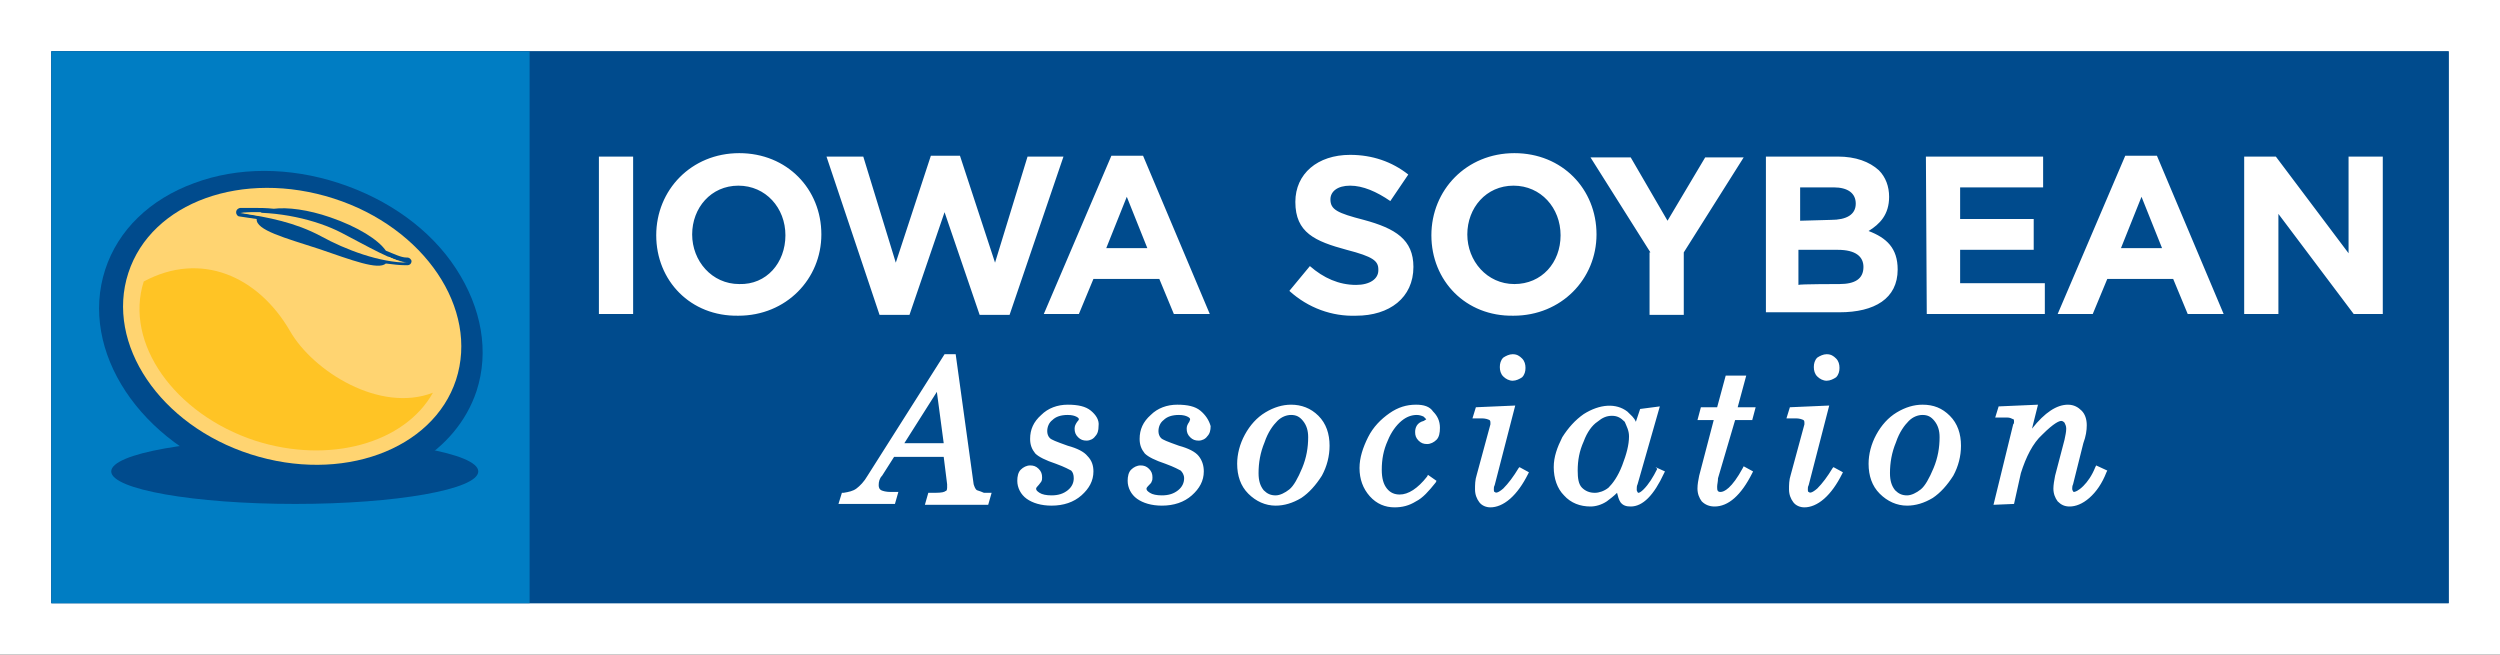 <svg version="1.1" class="logo-svg" xmlns="http://www.w3.org/2000/svg" x="0" y="0" viewBox="0 0 292.2 76.5" xml:space="preserve"><rect x="0" y="0" width="292.2" height="76.5" fill="#333333" stroke="none"/><style>.st0{fill:#004b8d}.st1{fill:#fff}.st2{fill:none;stroke:#000;stroke-width:.499}.st5{fill:#ffd471}</style><path class="st0" d="M3 3h286.2v70.5H3z"></path><path class="st1" d="M286.2 6v64.5H6V6h280.2m6-6H0v76.5h292.2V0z"></path><path class="st0" d="M6 6h280.2v64.5H6z"></path><path fill="#007dc3" d="M6 6h55.9v64.5H6z"></path><path class="st1" d="M70 18.3h4v18.4h-4V18.3zM76.7 27.5c0-5.3 4.1-9.6 9.7-9.6s9.6 4.2 9.6 9.5c0 5.2-4.1 9.5-9.7 9.5-5.6.1-9.6-4.1-9.6-9.4zm15.1 0c0-3.2-2.3-5.8-5.5-5.8s-5.4 2.6-5.4 5.7 2.3 5.8 5.5 5.8c3.2.1 5.4-2.5 5.4-5.7zM96.6 18.3h4.3l3.8 12.4 4.1-12.5h3.4l4.1 12.5 3.8-12.4h4.2L118 36.8h-3.5l-4.1-12-4.1 12h-3.5l-6.2-18.5zM129.9 18.2h3.7l7.8 18.5h-4.2l-1.7-4.1h-7.7l-1.7 4.1H122l7.9-18.5zm4.2 10.8-2.4-6-2.4 6h4.8zM150.7 34l2.4-2.9c1.6 1.4 3.4 2.2 5.4 2.2 1.6 0 2.6-.7 2.6-1.7v-.1c0-1-.6-1.5-3.7-2.3-3.7-1-6-2-6-5.6 0-3.3 2.6-5.5 6.4-5.5 2.6 0 4.9.8 6.8 2.3l-2.1 3.1c-1.6-1.1-3.2-1.8-4.7-1.8s-2.3.7-2.3 1.6c0 1.2.8 1.6 3.9 2.4 3.7 1 5.8 2.3 5.8 5.5 0 3.6-2.8 5.7-6.7 5.7-2.8.1-5.6-.9-7.8-2.9zM167.3 27.5c0-5.3 4.1-9.6 9.7-9.6s9.6 4.2 9.6 9.5c0 5.2-4.1 9.5-9.7 9.5-5.6.1-9.6-4.1-9.6-9.4zm15.1 0c0-3.2-2.3-5.8-5.5-5.8s-5.4 2.6-5.4 5.7 2.3 5.8 5.5 5.8 5.4-2.5 5.4-5.7zM192.9 29.5l-7-11.1h4.7l4.3 7.4 4.4-7.4h4.5l-7 11.1v7.3h-4v-7.3zM206.4 18.3h8.4c2.1 0 3.7.6 4.8 1.6.8.8 1.2 1.9 1.2 3.1 0 2.1-1.1 3.2-2.4 4 2.1.8 3.4 2 3.4 4.5 0 3.4-2.7 5-6.8 5h-8.6V18.3zm7.6 7.4c1.8 0 2.9-.6 2.9-1.9 0-1.2-.9-1.9-2.6-1.9h-3.9v3.9l3.6-.1zm1 7.5c1.8 0 2.8-.6 2.8-2 0-1.2-.9-2-3-2h-4.6v4.1c.1-.1 4.8-.1 4.8-.1zM225.1 18.3h13.7v3.6h-9.7v3.7h8.6v3.6h-8.6v3.9h9.9v3.6h-13.8l-.1-18.4zM248.4 18.2h3.7l7.8 18.5h-4.2l-1.7-4.1h-7.7l-1.7 4.1h-4.1l7.9-18.5zm4.3 10.8-2.4-6-2.4 6h4.8zM262.3 18.3h3.7l8.5 11.3V18.3h4v18.4h-3.4L266.3 25v11.7h-4V18.3z"></path><g><path class="st1" d="M114.2 57.3c-.2-.1-.3-.4-.4-.7l-2.1-15.2h-1.3l-9 14.2c-.4.7-.9 1.2-1.3 1.5-.4.3-.9.4-1.5.5h-.2l-.4 1.3h6.6l.4-1.4h-.9c-.5 0-.9-.1-1.1-.2-.2-.1-.3-.3-.3-.6 0-.4.1-.8.4-1.1l1.4-2.2h5.8l.4 3.2v.4c0 .3-.1.4-.2.4-.1.1-.4.2-1.2.2h-.8l-.4 1.4h7.4l.4-1.4h-.9c-.2-.1-.5-.2-.8-.3zm-3.9-5.5h-4.6l3.8-6 .8 6zM127.5 48c-.6-.5-1.5-.7-2.7-.7-1.2 0-2.3.4-3.1 1.2-.9.8-1.3 1.7-1.3 2.8 0 .7.2 1.2.6 1.7.4.4 1.2.8 2.4 1.2 1.1.4 1.6.7 1.8.8.2.2.3.5.3.9 0 .5-.2 1-.7 1.4-.5.4-1.1.6-1.9.6-.6 0-1.1-.1-1.4-.3-.3-.2-.4-.3-.4-.5 0 0 0-.1.2-.3.2-.2.3-.4.4-.5.1-.2.1-.3.1-.5 0-.4-.1-.7-.4-1-.3-.3-.6-.4-1-.4s-.8.2-1.1.5c-.3.3-.4.8-.4 1.3 0 .8.4 1.6 1.1 2.1.7.5 1.7.8 2.9.8 1.4 0 2.6-.4 3.5-1.2.9-.8 1.4-1.7 1.4-2.8 0-.7-.2-1.3-.7-1.8-.4-.5-1.2-.9-2.3-1.2-1.4-.5-1.9-.7-2.1-.9-.2-.2-.3-.5-.3-.8 0-.5.2-1 .6-1.3.4-.4 1-.6 1.8-.6.5 0 .8.1 1 .2.2.1.3.2.3.3 0 0 0 .1-.2.3-.2.3-.3.5-.3.8 0 .4.1.7.4 1s.6.4 1 .4.8-.2 1-.5c.3-.3.4-.7.4-1.2.1-.7-.3-1.3-.9-1.8zM140.3 48c-.6-.5-1.5-.7-2.7-.7-1.2 0-2.3.4-3.1 1.2-.9.8-1.3 1.7-1.3 2.8 0 .7.2 1.2.6 1.7.4.4 1.2.8 2.4 1.2 1.1.4 1.6.7 1.8.8.2.2.4.5.4.9 0 .5-.2 1-.7 1.4-.5.4-1.1.6-1.9.6-.6 0-1.1-.1-1.4-.3-.3-.2-.4-.3-.4-.5 0 0 0-.1.2-.3.2-.2.4-.4.4-.5.1-.2.1-.3.1-.5 0-.4-.1-.7-.4-1-.3-.3-.6-.4-1-.4s-.8.2-1.1.5c-.3.3-.4.8-.4 1.3 0 .8.4 1.6 1.1 2.1.7.5 1.7.8 2.9.8 1.4 0 2.6-.4 3.5-1.2.9-.8 1.4-1.7 1.4-2.8 0-.7-.2-1.3-.6-1.8-.4-.5-1.2-.9-2.3-1.2-1.4-.5-1.9-.7-2.1-.9-.2-.2-.3-.5-.3-.8 0-.5.2-1 .6-1.3.4-.4 1-.6 1.8-.6.5 0 .8.1 1 .2.2.1.3.2.3.3 0 0 0 .1-.1.3-.2.3-.3.5-.3.8 0 .4.1.7.4 1s.6.4 1 .4.8-.2 1-.5c.3-.3.4-.7.4-1.2-.2-.7-.6-1.3-1.2-1.8zM150.9 47.3c-1 0-2 .3-3 .9-1 .6-1.8 1.5-2.4 2.6-.6 1.1-.9 2.3-.9 3.4 0 1.4.4 2.6 1.3 3.5.9.9 2 1.4 3.2 1.4 1 0 2-.3 3-.9.9-.6 1.7-1.5 2.4-2.6.6-1.1.9-2.3.9-3.5 0-1.4-.4-2.6-1.3-3.5-.9-.9-2-1.3-3.2-1.3zm-3.2 10c-.4-.5-.6-1.1-.6-2 0-1.2.2-2.4.7-3.6.4-1.2 1-2 1.5-2.5s1.1-.7 1.6-.7c.6 0 1 .2 1.4.7.4.5.6 1.1.6 1.9 0 1.2-.2 2.4-.7 3.6-.5 1.2-1 2.1-1.5 2.5-.5.4-1.1.7-1.6.7-.6 0-1-.2-1.4-.6zM165.5 47.3c-1.1 0-2.1.3-3.1 1s-1.9 1.6-2.5 2.8-1 2.4-1 3.6c0 1.3.4 2.4 1.2 3.3s1.8 1.3 2.9 1.3c.9 0 1.7-.2 2.5-.7.8-.4 1.5-1.2 2.3-2.2l.1-.2-1-.7-.1.2c-1.1 1.4-2.2 2.1-3.2 2.1-.6 0-1.1-.2-1.5-.7-.4-.5-.6-1.2-.6-2.2 0-1.2.2-2.3.7-3.4.4-1 1-1.8 1.6-2.3.6-.5 1.2-.7 1.8-.7.3 0 .6.1.8.2l.3.3s-.1.1-.3.2c-.8.2-1 .8-1 1.3 0 .4.1.7.4 1 .3.3.6.4 1 .4s.8-.2 1.1-.5c.3-.3.4-.8.4-1.4 0-.8-.3-1.4-.8-1.9-.4-.6-1.1-.8-2-.8zM177.5 54.7c-.6 1-1.2 1.8-1.8 2.4-.7.6-.9.5-1 .4-.1 0-.1-.2-.1-.3 0-.2 0-.3.1-.5l2.4-9.3-4.6.2-.4 1.3h1.1c.4 0 .7.1.9.2.1.1.1.2.1.3v.2l-1.6 5.9c-.2.6-.2 1.2-.2 1.7 0 .6.2 1.1.5 1.5.3.4.8.6 1.3.6.7 0 1.5-.3 2.3-1 .8-.7 1.5-1.7 2.1-2.9l.1-.2-1.1-.6-.1.1zM176.8 44.5c.4 0 .8-.2 1.1-.4.3-.3.4-.7.4-1.1s-.1-.8-.4-1.1-.6-.5-1.1-.5c-.4 0-.8.2-1.1.4-.3.3-.4.7-.4 1.1 0 .4.1.8.4 1.1.3.3.7.5 1.1.5zM193.7 54.8c-.5 1-1 1.8-1.6 2.4-.3.3-.5.4-.6.4 0 0-.1 0-.1-.1-.1-.1-.1-.2-.1-.3 0-.2 0-.4.1-.6l2.6-9.1-2.3.3-.5 1.5c-.2-.5-.6-.8-1-1.2-1.3-1-3.2-.9-5.1.3-1 .7-1.8 1.6-2.5 2.7-.6 1.2-1 2.3-1 3.5 0 1.3.4 2.5 1.2 3.3.8.9 1.9 1.3 3.1 1.3.6 0 1.3-.2 1.9-.6.4-.3.8-.6 1.2-1 .1.4.2.8.4 1.1.3.4.7.5 1.2.5 1.4 0 2.7-1.3 3.9-3.9l.1-.2-1.1-.5.2.2zm-3.3-3.8c0 1-.3 2.1-.8 3.4-.5 1.3-1.1 2.1-1.6 2.6-.5.4-1.1.6-1.6.6-.6 0-1.1-.2-1.5-.6-.4-.4-.5-1.1-.5-2 0-1.2.2-2.3.7-3.4.4-1.1 1-1.9 1.6-2.3.6-.5 1.1-.7 1.7-.7.6 0 1 .2 1.5.7.2.5.5 1 .5 1.7zM202.8 49.1h2l.4-1.5h-2.1l1-3.7h-2.4l-1 3.7h-1.9l-.4 1.5h1.9l-1.7 6.5c-.1.5-.2 1-.2 1.5 0 .6.2 1.1.5 1.5.4.4.9.6 1.5.6 1.6 0 3.1-1.3 4.4-3.9l.1-.2-1.1-.6-.1.2c-1.3 2.4-2.2 2.8-2.6 2.8-.1 0-.2 0-.3-.1-.1-.1-.1-.3-.1-.5 0-.3.1-.6.1-1l2-6.8zM213.5 44.5c.4 0 .8-.2 1.1-.4.3-.3.4-.7.4-1.1s-.1-.8-.4-1.1-.6-.5-1.1-.5c-.4 0-.8.2-1.1.4-.3.3-.4.7-.4 1.1 0 .4.1.8.4 1.1.3.3.7.5 1.1.5zM214.2 54.7c-.6 1-1.2 1.8-1.8 2.4-.7.6-.9.5-1 .4-.1 0-.1-.2-.1-.3 0-.2 0-.3.1-.5l2.4-9.3-4.6.2-.4 1.3h1.1c.4 0 .7.1.9.2.1.1.1.2.1.3v.2l-1.6 5.9c-.2.6-.2 1.2-.2 1.7 0 .6.2 1.1.5 1.5.3.4.8.6 1.3.6.7 0 1.5-.3 2.3-1 .8-.7 1.5-1.7 2.1-2.9l.1-.2-1.1-.6-.1.1zM224.7 47.3c-1 0-2 .3-3 .9-1 .6-1.8 1.5-2.4 2.6-.6 1.1-.9 2.3-.9 3.4 0 1.4.4 2.6 1.3 3.5.9.9 2 1.4 3.2 1.4 1 0 2-.3 3-.9.9-.6 1.7-1.5 2.4-2.6.6-1.1.9-2.3.9-3.5 0-1.4-.4-2.6-1.3-3.5-.9-.9-1.9-1.3-3.2-1.3zm-3.2 10c-.4-.5-.6-1.1-.6-2 0-1.2.2-2.4.7-3.6.4-1.2 1-2 1.5-2.5s1.1-.7 1.6-.7c.6 0 1 .2 1.4.7.4.5.6 1.1.6 1.9 0 1.2-.2 2.4-.7 3.6-.5 1.2-1 2.1-1.5 2.5-.5.4-1.1.7-1.6.7-.6 0-1-.2-1.4-.6zM245 54.4l-.1.2c-.4 1-.9 1.7-1.4 2.2-.6.6-1 .7-1.1.7 0 0-.1 0-.1-.1-.1-.1-.1-.2-.1-.3 0-.1 0-.3.1-.5l1.2-4.8c.3-.8.4-1.5.4-2.1 0-.7-.2-1.3-.6-1.7-.4-.4-.9-.7-1.6-.7-1.3 0-2.7.9-4.2 2.8l.7-2.8-4.6.2-.4 1.3h1.4c.3 0 .5.1.7.2.1 0 .1.1.1.3 0 .1 0 .2-.1.3L233 59l2.4-.1.8-3.6c.6-1.9 1.4-3.5 2.5-4.5 1.4-1.4 2-1.6 2.2-1.6.1 0 .2 0 .4.2.1.2.2.4.2.7 0 .4-.1.8-.2 1.3l-1.1 4.2c-.1.5-.2 1.1-.2 1.5 0 .6.2 1.1.5 1.5.4.4.8.6 1.4.6.7 0 1.5-.3 2.3-1 .8-.7 1.5-1.7 2-3l.1-.2-1.3-.6z"></path></g><path class="st0" d="M55.9 55.1c0 2.1-9.6 3.8-21.4 3.8S13 57.2 13 55.1c0-2.1 9.6-3.8 21.4-3.8 11.9 0 21.5 1.7 21.5 3.8z"></path><path class="st0" d="M53.3 31.4c-3-4.6-7.9-8.1-13.7-10s-11.8-1.9-16.9 0c-5.2 1.9-8.9 5.5-10.4 10.1-3.1 9.5 4.1 20.4 16.1 24.3 2.9 1 5.8 1.4 8.6 1.4 8.7 0 16.3-4.3 18.7-11.5 1.5-4.6.6-9.7-2.4-14.3z"></path><path class="st5" d="M53.3 44.4c-2.7 8.2-13.4 12.1-24 8.7-10.6-3.4-17-12.9-14.3-21.2s13.4-12.1 24-8.7 17 12.9 14.3 21.2z"></path><g><path d="M33.9 38.7c-3.7-6.4-10.4-9.4-17.1-5.8-2.3 7.2 3.6 15.5 13 18.6 8.7 2.8 17.5.3 20.8-5.6-6.2 2.4-14-2.5-16.7-7.2z" fill="#ffc425"></path></g><path class="st0" d="M47.6 30.1h-.1c-.6 0-1.4-.4-2.4-.8-.9-1.3-3.3-2.8-6.5-3.9-2.6-.9-5-1.2-6.6-1-.9-.1-1.7-.1-2.5-.1h-1.4c-.2 0-.5.2-.5.5s.2.5.4.5c.7.1 1.3.2 2 .3-.1 1.3 3.3 2.2 7.3 3.5 3.8 1.3 6.9 2.5 7.8 1.7.8.1 1.6.2 2.3.2h.2c.3 0 .5-.2.5-.5 0-.1-.2-.4-.5-.4zm-18.2-5.3h1.2c-.2.1-.3.2-.4.4-.7-.1-1.4-.2-2.1-.4.4.1.9 0 1.3 0zm18.1 5.8c-.7 0-1.4-.1-2.1-.2V30c.8.4 1.5.6 2.1.6h.2-.2z"></path><path class="st5" d="M28.1 24.9c4.4-.3 8.9.8 11.8 2.3s6.3 3.5 7.8 3.5c-3.3 0-7.3-1.5-10.2-3.1-3-1.6-6.1-2.2-9.4-2.7z"></path></svg>